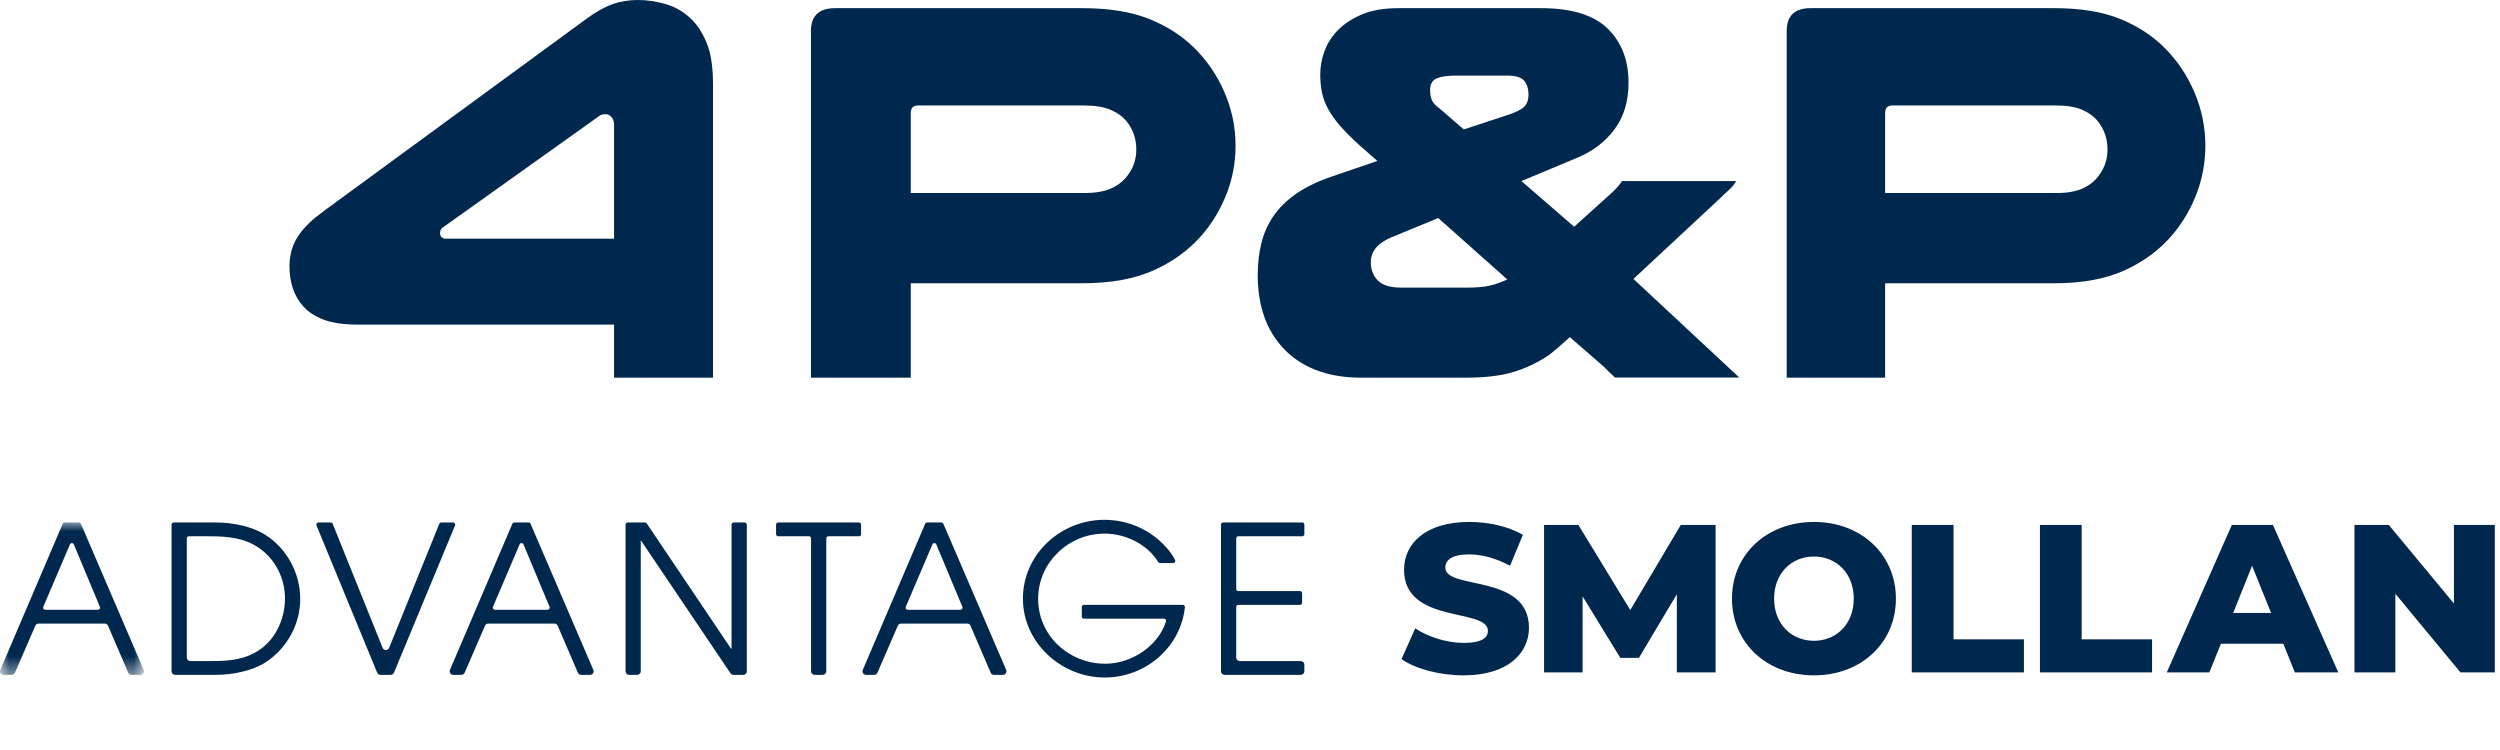 <?xml version="1.0" encoding="UTF-8"?>
<svg width="140px" height="42px" viewBox="0 0 140 42" version="1.1" xmlns="http://www.w3.org/2000/svg" xmlns:xlink="http://www.w3.org/1999/xlink">
    <title>Group 35</title>
    <defs>
        <polygon id="path-1" points="0 0 8.063 0 8.063 8.532 0 8.532"></polygon>
        <polygon id="path-3" points="0.352 0 0.647 0 0.647 14.755 0.352 14.755"></polygon>
    </defs>
    <g id="All-Pages" stroke="none" stroke-width="1" fill="none" fill-rule="evenodd">
        <g id="4pap-web-KARIÉRA" transform="translate(-20, -26)">
            <g id="Group-35" transform="translate(20, 26)">
                <g id="Group-22" transform="translate(0, 29.109)">
                    <g id="Group-3" transform="translate(0, 0.15)">
                        <mask id="mask-2" fill="white">
                            <use xlink:href="#path-1"></use>
                        </mask>
                        <g id="Clip-2"></g>
                        <path d="M7.18,8.413 L6.049,5.781 C6.018,5.708 5.947,5.661 5.868,5.661 L2.162,5.661 C2.083,5.661 2.011,5.708 1.98,5.78 L0.838,8.413 C0.807,8.485 0.736,8.532 0.656,8.532 L0.198,8.532 C0.057,8.532 -0.04,8.387 0.016,8.257 L3.511,0.072 C3.53,0.029 3.573,0 3.62,0 L4.421,0 C4.468,0 4.511,0.029 4.53,0.072 L8.047,8.256 C8.103,8.387 8.008,8.532 7.865,8.532 L7.361,8.532 C7.283,8.532 7.211,8.485 7.18,8.413 M3.916,1.227 L2.425,4.724 C2.391,4.802 2.449,4.889 2.534,4.889 L5.486,4.889 C5.57,4.889 5.627,4.803 5.595,4.725 L4.135,1.228 C4.094,1.132 3.957,1.131 3.916,1.227" id="Fill-1" fill="#00284E" mask="url(#mask-2)"></path>
                    </g>
                    <path d="M14.876,7.979 C14.103,8.474 12.997,8.682 12.097,8.682 L9.805,8.682 C9.695,8.682 9.607,8.593 9.607,8.484 L9.607,0.268 C9.607,0.203 9.66,0.15 9.726,0.15 L12.097,0.15 C13.008,0.15 14.103,0.357 14.876,0.853 C16.086,1.626 16.812,3.009 16.812,4.439 C16.812,5.858 16.063,7.207 14.876,7.979 M14.507,1.58 C13.665,0.992 12.696,0.923 11.694,0.923 L10.578,0.923 C10.513,0.923 10.46,0.976 10.46,1.041 L10.46,7.712 C10.46,7.821 10.548,7.91 10.658,7.91 L11.878,7.91 C12.881,7.91 13.78,7.829 14.622,7.218 C15.498,6.584 15.959,5.466 15.959,4.405 C15.959,3.286 15.429,2.214 14.507,1.58" id="Fill-4" fill="#00284E"></path>
                    <path d="M21.881,8.682 L21.304,8.682 C21.223,8.682 21.152,8.633 21.121,8.56 L17.723,0.314 C17.69,0.236 17.747,0.15 17.832,0.15 L18.52,0.15 C18.569,0.15 18.612,0.18 18.63,0.224 L21.426,7.167 C21.493,7.332 21.727,7.332 21.793,7.167 L24.6,0.224 C24.618,0.18 24.662,0.15 24.71,0.15 L25.375,0.15 C25.46,0.15 25.517,0.236 25.484,0.314 L22.063,8.56 C22.033,8.634 21.961,8.682 21.881,8.682" id="Fill-6" fill="#00284E"></path>
                    <path d="M32.361,8.563 L31.23,5.931 C31.199,5.858 31.128,5.811 31.049,5.811 L27.342,5.811 C27.264,5.811 27.192,5.858 27.161,5.93 L26.02,8.563 C25.988,8.635 25.917,8.682 25.838,8.682 L25.379,8.682 C25.238,8.682 25.141,8.537 25.197,8.407 L28.692,0.222 C28.711,0.179 28.754,0.15 28.801,0.15 L29.602,0.15 C29.649,0.15 29.693,0.179 29.711,0.222 L33.228,8.406 C33.284,8.537 33.188,8.682 33.046,8.682 L32.543,8.682 C32.464,8.682 32.392,8.635 32.361,8.563 M29.097,1.377 L27.606,4.874 C27.573,4.952 27.63,5.039 27.715,5.039 L30.667,5.039 C30.751,5.039 30.808,4.953 30.776,4.875 L29.316,1.378 C29.275,1.282 29.138,1.281 29.097,1.377" id="Fill-8" fill="#00284E"></path>
                    <path d="M41.073,8.682 C41.007,8.682 40.946,8.649 40.909,8.596 L35.906,1.177 L35.883,1.177 L35.883,8.484 C35.883,8.593 35.795,8.682 35.686,8.682 L35.228,8.682 C35.119,8.682 35.031,8.593 35.031,8.484 L35.031,0.269 C35.031,0.204 35.084,0.15 35.149,0.15 L36.12,0.15 C36.159,0.15 36.196,0.17 36.218,0.203 L40.945,7.229 L40.967,7.229 L40.967,0.269 C40.967,0.204 41.021,0.15 41.087,0.15 L41.703,0.15 C41.767,0.15 41.821,0.204 41.821,0.269 L41.821,8.484 C41.821,8.593 41.733,8.682 41.623,8.682 L41.073,8.682 Z" id="Fill-10" fill="#00284E"></path>
                    <path d="M46.272,1.041 L46.272,8.484 C46.272,8.593 46.183,8.682 46.074,8.682 L45.617,8.682 C45.507,8.682 45.419,8.593 45.419,8.484 L45.419,1.041 C45.419,0.975 45.366,0.922 45.3,0.922 L43.578,0.922 C43.512,0.922 43.459,0.87 43.459,0.804 L43.459,0.269 C43.459,0.203 43.512,0.15 43.578,0.15 L48.102,0.15 C48.167,0.15 48.22,0.203 48.22,0.269 L48.22,0.804 C48.22,0.87 48.167,0.922 48.102,0.922 L46.391,0.922 C46.326,0.922 46.272,0.975 46.272,1.041" id="Fill-12" fill="#00284E"></path>
                    <path d="M55.479,8.563 L54.348,5.931 C54.317,5.858 54.245,5.811 54.166,5.811 L50.46,5.811 C50.382,5.811 50.31,5.858 50.279,5.93 L49.137,8.563 C49.105,8.635 49.034,8.682 48.955,8.682 L48.497,8.682 C48.355,8.682 48.259,8.537 48.315,8.407 L51.81,0.222 C51.829,0.179 51.872,0.15 51.919,0.15 L52.719,0.15 C52.767,0.15 52.81,0.179 52.829,0.222 L56.346,8.406 C56.402,8.537 56.306,8.682 56.164,8.682 L55.66,8.682 C55.582,8.682 55.51,8.635 55.479,8.563 M52.215,1.377 L50.723,4.874 C50.69,4.952 50.747,5.039 50.833,5.039 L53.784,5.039 C53.869,5.039 53.926,4.953 53.894,4.875 L52.433,1.378 C52.392,1.282 52.256,1.281 52.215,1.377" id="Fill-14" fill="#00284E"></path>
                    <path d="M61.86,8.832 C59.439,8.832 57.283,6.884 57.283,4.416 C57.283,1.926 59.404,0 61.849,0 C63.174,0 64.454,0.565 65.33,1.569 C65.508,1.766 65.679,2.001 65.805,2.248 C65.845,2.328 65.786,2.422 65.697,2.422 L64.957,2.422 C64.917,2.422 64.88,2.4 64.86,2.366 C64.247,1.362 63.015,0.773 61.86,0.773 C59.842,0.773 58.136,2.387 58.136,4.428 C58.136,6.492 59.865,8.06 61.894,8.06 C63.339,8.06 64.849,7.095 65.297,5.693 C65.321,5.615 65.264,5.535 65.182,5.535 L60.699,5.535 C60.633,5.535 60.58,5.481 60.58,5.416 L60.58,4.88 C60.58,4.815 60.633,4.762 60.699,4.762 L66.236,4.762 C66.306,4.762 66.363,4.824 66.356,4.893 C66.108,7.167 64.134,8.832 61.86,8.832" id="Fill-16" fill="#00284E"></path>
                    <path d="M68.375,8.485 L68.375,0.27 C68.375,0.203 68.428,0.15 68.494,0.15 L72.926,0.15 C72.991,0.15 73.044,0.203 73.044,0.27 L73.044,0.804 C73.044,0.87 72.991,0.922 72.926,0.922 L69.346,0.922 C69.281,0.922 69.228,0.976 69.228,1.042 L69.228,3.872 C69.228,3.937 69.281,3.99 69.346,3.99 L72.799,3.99 C72.865,3.99 72.917,4.043 72.917,4.109 L72.917,4.644 C72.917,4.71 72.865,4.763 72.799,4.763 L69.346,4.763 C69.281,4.763 69.228,4.816 69.228,4.88 L69.228,7.713 C69.228,7.822 69.316,7.91 69.425,7.91 L72.847,7.91 C72.956,7.91 73.044,7.998 73.044,8.107 L73.044,8.485 C73.044,8.594 72.956,8.682 72.847,8.682 L68.573,8.682 C68.464,8.682 68.375,8.594 68.375,8.485" id="Fill-18" fill="#00284E"></path>
                    <path d="M80.938,2.68 C80.938,2.268 81.293,1.937 82.272,1.937 C82.992,1.937 83.771,2.149 84.562,2.574 L85.283,0.84 C84.468,0.368 83.359,0.12 82.284,0.12 C79.83,0.12 78.627,1.325 78.627,2.799 C78.627,5.867 83.323,4.911 83.323,6.22 C83.323,6.623 82.944,6.894 81.977,6.894 C81.022,6.894 79.983,6.564 79.253,6.08 L78.484,7.802 C79.263,8.346 80.61,8.711 81.965,8.711 C84.419,8.711 85.622,7.485 85.622,6.044 C85.622,2.999 80.938,3.943 80.938,2.68 L80.938,2.68 Z M91.295,5.053 L88.389,0.286 L86.467,0.286 L86.467,8.546 L88.626,8.546 L88.626,4.286 L90.738,7.732 L91.779,7.732 L93.903,4.167 L93.903,8.546 L96.073,8.546 L96.073,0.286 L94.125,0.286 L91.295,5.053 Z M101.582,0.12 C98.937,0.12 96.991,1.937 96.991,4.416 C96.991,6.894 98.937,8.711 101.582,8.711 C104.222,8.711 106.171,6.894 106.171,4.416 C106.171,1.937 104.222,0.12 101.582,0.12 L101.582,0.12 Z M101.582,6.775 C100.329,6.775 99.35,5.844 99.35,4.416 C99.35,2.987 100.329,2.056 101.582,2.056 C102.833,2.056 103.81,2.987 103.81,4.416 C103.81,5.844 102.833,6.775 101.582,6.775 L101.582,6.775 Z M109.398,0.286 L107.059,0.286 L107.059,8.546 L113.339,8.546 L113.339,6.694 L109.398,6.694 L109.398,0.286 Z M116.573,0.286 L114.237,0.286 L114.237,8.546 L120.515,8.546 L120.515,6.694 L116.573,6.694 L116.573,0.286 Z M124.984,0.286 L121.339,8.546 L123.721,8.546 L124.372,6.941 L127.864,6.941 L128.512,8.546 L130.945,8.546 L127.284,0.286 L124.984,0.286 Z M125.056,5.217 L126.117,2.574 L127.181,5.217 L125.056,5.217 Z M137.42,0.286 L137.42,4.687 L133.772,0.286 L131.85,0.286 L131.85,8.546 L134.141,8.546 L134.141,4.144 L137.786,8.546 L139.709,8.546 L139.709,0.286 L137.42,0.286 Z" id="Fill-20" fill="#00284E"></path>
                </g>
                <g id="Group-25" transform="translate(75.463, 26.829)">
                    <mask id="mask-4" fill="white">
                        <use xlink:href="#path-3"></use>
                    </mask>
                    <g id="Clip-24"></g>
                    <polygon id="Fill-23" mask="url(#mask-4)" points="0.352 14.755 0.647 14.755 0.647 0 0.352 0"></polygon>
                </g>
                <g id="Group-34" transform="translate(16.21, 0)" fill="#00284E">
                    <path d="M18.177,7.003 C18.177,6.8 18.126,6.648 18.025,6.546 C17.923,6.445 17.822,6.394 17.72,6.394 C17.619,6.394 17.537,6.405 17.477,6.425 C17.416,6.445 17.335,6.496 17.233,6.577 L8.648,12.696 C8.505,12.778 8.434,12.89 8.434,13.032 C8.434,13.255 8.545,13.367 8.769,13.367 L18.177,13.367 L18.177,7.003 Z M18.177,21.148 L18.177,18.177 L3.836,18.177 C3.045,18.177 2.405,18.086 1.918,17.903 C1.431,17.72 1.045,17.467 0.761,17.142 C0.254,16.574 7.10542736e-15,15.822 7.10542736e-15,14.889 C7.10542736e-15,14.584 0.046,14.275 0.137,13.96 C0.228,13.645 0.396,13.326 0.639,13.001 C0.781,12.819 0.949,12.636 1.142,12.453 C1.334,12.27 1.624,12.037 2.01,11.753 L16.655,1.035 C17.182,0.65 17.664,0.381 18.101,0.229 C18.537,0.076 19.009,0 19.517,0 C20.044,0 20.577,0.081 21.115,0.244 C21.653,0.407 22.125,0.69 22.531,1.096 C22.876,1.441 23.16,1.893 23.384,2.451 C23.607,3.01 23.718,3.766 23.718,4.719 L23.718,21.148 L18.177,21.148 Z" id="Fill-26"></path>
                    <path d="M44.52,10.809 C45.138,10.809 45.637,10.723 46.018,10.55 C46.399,10.378 46.702,10.139 46.929,9.834 C47.258,9.408 47.423,8.921 47.423,8.373 C47.423,7.784 47.247,7.267 46.898,6.82 C46.671,6.536 46.367,6.313 45.987,6.15 C45.606,5.988 45.117,5.907 44.52,5.907 L35.194,5.907 C34.926,5.907 34.793,6.049 34.793,6.333 L34.793,10.809 L44.52,10.809 Z M44.397,0.457 C45.879,0.457 47.119,0.654 48.117,1.051 C49.116,1.447 49.965,1.99 50.665,2.679 C51.386,3.39 51.952,4.222 52.364,5.176 C52.775,6.13 52.981,7.125 52.981,8.16 C52.981,9.074 52.822,9.952 52.503,10.794 C52.183,11.636 51.735,12.403 51.159,13.093 C50.438,13.945 49.533,14.62 48.442,15.117 C47.35,15.615 46.002,15.863 44.397,15.863 L34.793,15.863 L34.793,21.148 L29.203,21.148 L29.203,1.736 C29.203,0.883 29.656,0.457 30.562,0.457 L44.397,0.457 Z" id="Fill-28"></path>
                    <path d="M63.875,5.054 C63.875,5.277 63.91,5.465 63.981,5.617 C64.052,5.769 64.199,5.928 64.423,6.09 L65.763,7.247 L68.077,6.486 C68.604,6.322 68.954,6.162 69.127,5.998 C69.299,5.835 69.386,5.603 69.386,5.298 C69.386,4.973 69.305,4.715 69.142,4.521 C68.98,4.329 68.655,4.232 68.168,4.232 L65.367,4.232 C64.88,4.232 64.509,4.282 64.255,4.385 C64.001,4.487 63.875,4.71 63.875,5.054 L63.875,5.054 Z M65.915,16.107 C66.442,16.107 66.869,16.072 67.193,16 C67.518,15.928 67.853,15.812 68.198,15.649 L64.332,12.21 L61.743,13.275 C60.952,13.6 60.556,14.066 60.556,14.675 C60.556,15.102 60.688,15.447 60.952,15.71 C61.216,15.975 61.652,16.107 62.261,16.107 L65.915,16.107 Z M71.7,18.878 C71.233,19.284 70.782,19.733 70.345,20.006 C69.908,20.28 69.462,20.503 69.005,20.675 C68.548,20.849 68.071,20.971 67.574,21.041 C67.077,21.113 66.534,21.148 65.945,21.148 L59.978,21.148 C58.049,21.148 56.608,20.526 55.654,19.502 C54.7,18.477 54.223,17.111 54.223,15.406 C54.223,14.777 54.289,14.188 54.421,13.64 C54.553,13.092 54.776,12.585 55.091,12.117 C55.405,11.652 55.832,11.23 56.37,10.854 C56.907,10.479 57.592,10.149 58.425,9.866 L60.921,9.012 L59.917,8.13 C59.49,7.745 59.135,7.388 58.851,7.064 C58.567,6.739 58.338,6.42 58.166,6.104 C57.993,5.79 57.877,5.476 57.816,5.162 C57.754,4.846 57.724,4.516 57.724,4.171 C57.724,3.724 57.806,3.284 57.968,2.846 C58.13,2.41 58.389,2.014 58.745,1.659 C59.099,1.304 59.551,1.016 60.1,0.791 C60.647,0.569 61.317,0.457 62.109,0.457 L70.086,0.457 C71.791,0.457 73.034,0.838 73.816,1.599 C74.597,2.36 74.988,3.369 74.988,4.628 C74.988,5.663 74.729,6.53 74.211,7.231 C73.694,7.931 72.999,8.464 72.126,8.829 L68.99,10.139 L71.943,12.697 L74.136,10.717 C74.359,10.495 74.521,10.303 74.622,10.139 L81.016,10.139 C80.915,10.322 80.773,10.495 80.59,10.656 C80.408,10.819 80.235,10.982 80.073,11.143 L75.262,15.62 C75.262,15.62 80.972,20.945 81.189,21.142 L74.221,21.142 C74.161,21.061 73.942,20.877 73.862,20.796 C73.78,20.715 73.689,20.623 73.588,20.521 L71.7,18.878 Z" id="Fill-30"></path>
                    <path d="M98.948,10.809 C99.557,10.809 100.049,10.723 100.425,10.55 C100.8,10.378 101.099,10.139 101.323,9.834 C101.647,9.408 101.81,8.921 101.81,8.373 C101.81,7.784 101.637,7.267 101.293,6.82 C101.069,6.536 100.769,6.313 100.394,6.15 C100.018,5.988 99.537,5.907 98.948,5.907 L89.753,5.907 C89.489,5.907 89.357,6.049 89.357,6.333 L89.357,10.809 L98.948,10.809 Z M98.826,0.457 C100.288,0.457 101.51,0.654 102.495,1.051 C103.48,1.447 104.317,1.99 105.007,2.679 C105.717,3.39 106.276,4.222 106.682,5.176 C107.087,6.13 107.29,7.125 107.29,8.16 C107.29,9.074 107.133,9.952 106.819,10.794 C106.504,11.636 106.062,12.403 105.494,13.093 C104.783,13.945 103.891,14.62 102.815,15.117 C101.738,15.615 100.409,15.863 98.826,15.863 L89.357,15.863 L89.357,21.148 L83.846,21.148 L83.846,1.736 C83.846,0.883 84.292,0.457 85.186,0.457 L98.826,0.457 Z" id="Fill-32"></path>
                </g>
            </g>
        </g>
    </g>
</svg>